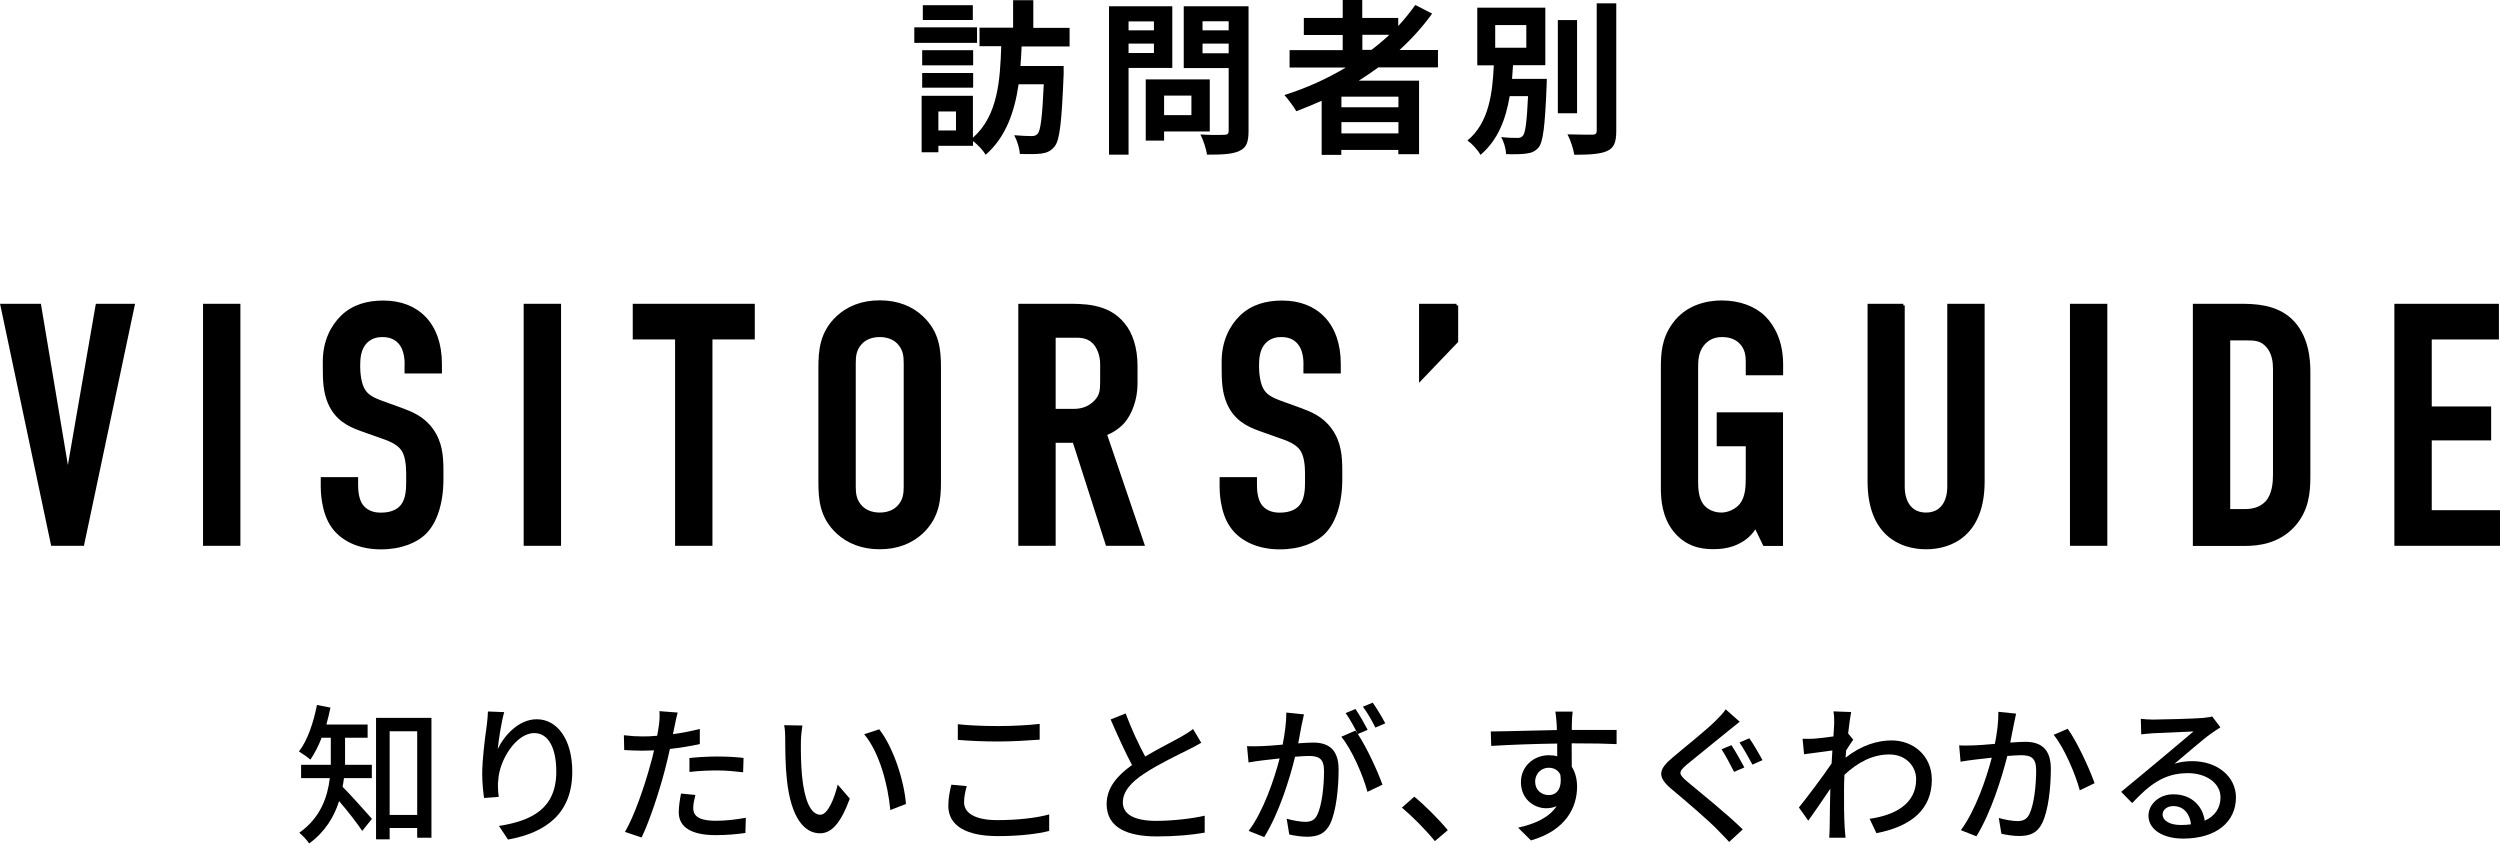 <?xml version="1.0" encoding="UTF-8"?><svg id="_イヤー_2" xmlns="http://www.w3.org/2000/svg" viewBox="0 0 231.49 78.11"><defs><style>.cls-1{stroke:#000;stroke-miterlimit:10;stroke-width:.3px;}</style></defs><g id="PC"><g><path class="cls-1" d="M7.64,50.39h-2.78L.19,28.28H3.66l2.56,15.29h.13l2.65-15.29h3.32l-4.67,22.11Z"/><path class="cls-1" d="M22.11,28.28v22.11h-3.16V28.28h3.16Z"/><path class="cls-1" d="M37.62,33.81c0-.47-.03-1.39-.54-2.02-.28-.35-.76-.73-1.67-.73-.44,0-1.04,.09-1.55,.6-.6,.63-.66,1.52-.66,2.24,0,.6,.09,1.71,.51,2.31,.35,.54,.98,.79,1.45,.98l1.93,.7c.95,.35,2.05,.76,2.87,1.9,.85,1.17,.95,2.43,.95,3.82v.76c0,2.24-.6,3.95-1.52,4.9-.82,.85-2.27,1.45-4.11,1.45-2.24,0-3.7-.92-4.42-1.93-1.01-1.36-1.01-3.44-1.01-3.73v-.73h3.16v.6c0,.51,.06,1.39,.51,1.96,.54,.66,1.33,.73,1.74,.73,1.2,0,1.74-.47,1.99-.79,.47-.6,.51-1.52,.51-2.18v-.82c0-.76-.09-1.71-.51-2.27s-1.17-.85-1.52-.98l-2.31-.82c-1.14-.41-2.27-.98-2.91-2.46-.44-1.01-.47-2.12-.47-3.22v-.63c0-1.83,.73-3.22,1.64-4.11,1.04-1.01,2.37-1.36,3.82-1.36,3.16,0,5.27,2.05,5.27,5.72v.73h-3.16v-.6Z"/><path class="cls-1" d="M51.8,28.28v22.11h-3.16V28.28h3.16Z"/><path class="cls-1" d="M69.74,28.28v3h-3.92v19.11h-3.16V31.28h-3.92v-3h10.99Z"/><path class="cls-1" d="M75.93,34.09c0-1.67,.13-3.28,1.64-4.71,.95-.88,2.24-1.42,3.89-1.42s2.94,.54,3.88,1.42c1.52,1.42,1.64,3.03,1.64,4.71v10.49c0,1.67-.13,3.28-1.64,4.71-.95,.88-2.24,1.42-3.88,1.42s-2.94-.54-3.89-1.42c-1.52-1.42-1.64-3.03-1.64-4.71v-10.49Zm7.9-.47c0-.66-.06-1.33-.66-1.93-.35-.35-.92-.63-1.71-.63s-1.36,.28-1.71,.63c-.6,.6-.66,1.26-.66,1.93v11.43c0,.66,.06,1.33,.66,1.93,.35,.35,.92,.63,1.71,.63s1.36-.28,1.71-.63c.6-.6,.66-1.26,.66-1.93v-11.43Z"/><path class="cls-1" d="M98.58,28.28c1.61,0,3.95-.09,5.43,1.74,.73,.88,1.17,2.21,1.17,3.85v1.67c0,1.42-.51,2.75-1.17,3.51-.47,.54-1.11,.92-1.67,1.14l3.47,10.2h-3.29l-3.06-9.54h-1.86v9.54h-3.16V28.28h4.14Zm-.98,9.73h1.8c.69,0,1.36-.16,1.96-.73,.63-.6,.66-1.14,.66-1.99v-1.58c0-.85-.32-1.61-.73-2.02-.63-.63-1.39-.57-2.05-.57h-1.64v6.89Z"/><path class="cls-1" d="M120.85,33.81c0-.47-.03-1.39-.54-2.02-.28-.35-.76-.73-1.67-.73-.44,0-1.04,.09-1.55,.6-.6,.63-.66,1.52-.66,2.24,0,.6,.09,1.71,.51,2.31,.35,.54,.98,.79,1.45,.98l1.93,.7c.95,.35,2.05,.76,2.87,1.9,.85,1.17,.95,2.43,.95,3.82v.76c0,2.24-.6,3.95-1.52,4.9-.82,.85-2.27,1.45-4.11,1.45-2.24,0-3.7-.92-4.42-1.93-1.01-1.36-1.01-3.44-1.01-3.73v-.73h3.16v.6c0,.51,.06,1.39,.51,1.96,.54,.66,1.33,.73,1.74,.73,1.2,0,1.74-.47,1.99-.79,.47-.6,.51-1.52,.51-2.18v-.82c0-.76-.09-1.71-.51-2.27s-1.17-.85-1.52-.98l-2.31-.82c-1.14-.41-2.27-.98-2.91-2.46-.44-1.01-.47-2.12-.47-3.22v-.63c0-1.83,.73-3.22,1.64-4.11,1.04-1.01,2.37-1.36,3.82-1.36,3.16,0,5.27,2.05,5.27,5.72v.73h-3.16v-.6Z"/><path class="cls-1" d="M134.87,28.28v3.32l-3.32,3.47v-6.79h3.32Z"/><path class="cls-1" d="M162.57,48.68c-.44,.79-1.04,1.23-1.52,1.48-.92,.51-1.93,.54-2.46,.54-1.14,0-2.46-.28-3.51-1.58-1.01-1.26-1.14-2.84-1.14-3.85v-11.18c0-1.33,.06-2.68,1.04-4.04,1.26-1.77,3.25-2.08,4.45-2.08,1.64,0,3.03,.54,3.92,1.42,.85,.85,1.61,2.27,1.61,4.33v.88h-3.16v-1.11c0-.54-.06-1.23-.63-1.8-.32-.32-.85-.63-1.71-.63s-1.39,.35-1.77,.79c-.6,.73-.6,1.55-.6,2.34v10.36c0,.66,.03,1.61,.54,2.27,.38,.47,1.01,.79,1.77,.79,.66,0,1.42-.35,1.83-.88,.57-.73,.57-1.8,.57-2.59v-2.97h-2.69v-2.84h5.84v12.07h-1.58l-.82-1.71Z"/><path class="cls-1" d="M176.22,28.28v16.77c0,1.52,.73,2.56,2.12,2.56s2.12-1.04,2.12-2.56V28.28h3.16v16.3c0,4.86-2.91,6.13-5.27,6.13s-5.27-1.26-5.27-6.13V28.28h3.16Z"/><path class="cls-1" d="M194.98,28.28v22.11h-3.16V28.28h3.16Z"/><path class="cls-1" d="M207.46,28.28c1.33,0,3.22,.06,4.61,1.33,1.61,1.48,1.71,3.82,1.71,4.77v9.76c0,1.52-.16,3.13-1.42,4.52-1.39,1.52-3.22,1.74-4.45,1.74h-4.71V28.28h4.26Zm-1.11,19.01h1.42c.66,0,1.48-.09,2.12-.76,.66-.73,.73-1.86,.73-2.59v-9.79c0-.63-.09-1.42-.6-2.05-.6-.73-1.26-.73-2.05-.73h-1.61v15.92Z"/><path class="cls-1" d="M221.86,28.28h9.38v3h-6.22v6.51h5.5v2.84h-5.5v6.76h6.32v3h-9.48V28.28Z"/></g><g><path d="M90.47,3.97h-5.81v-1.44h5.81v1.44Zm4.13,.32c-.03,.61-.06,1.21-.11,1.82h4v.75c-.18,4.39-.35,6.09-.83,6.69-.35,.44-.72,.6-1.24,.67-.46,.06-1.2,.06-1.99,.03-.02-.51-.25-1.24-.52-1.73,.67,.06,1.32,.08,1.63,.08,.25,0,.38-.05,.54-.21,.28-.31,.43-1.55,.57-4.59h-2.33c-.37,2.53-1.17,4.89-3.05,6.53-.26-.43-.72-.92-1.17-1.27v.44h-3.21v.6h-1.55v-5.23h4.75v3.88c2.32-2.04,2.52-5.35,2.62-8.47h-2.01v-1.72h3.11V.02h1.87V2.58h3.36v1.72h-4.45Zm-4.49,1.76h-4.72v-1.4h4.72v1.4Zm-4.72,.71h4.72v1.36h-4.72v-1.36Zm4.69-4.91h-4.63V.48h4.63V1.86Zm-1.56,8.47h-1.63v1.76h1.63v-1.76Z"/><path d="M104.5,6.29V14.32h-1.81V.58h5.86V6.29h-4.05Zm0-4.31v.83h2.35v-.83h-2.35Zm2.35,2.93v-.87h-2.35v.87h2.35Zm.94,7.25v.86h-1.7V7.35h5.93v4.82h-4.23Zm0-3.31v1.81h2.53v-1.81h-2.53Zm7.82,3.3c0,1.01-.2,1.53-.84,1.82-.63,.31-1.59,.35-3.01,.35-.06-.52-.35-1.38-.61-1.87,.89,.06,1.93,.05,2.22,.03,.29,0,.4-.09,.4-.37V6.3h-4.16V.58h6V12.15Zm-4.26-10.18v.84h2.42v-.84h-2.42Zm2.42,2.96v-.89h-2.42v.89h2.42Z"/><path d="M127.63,6.24c-.6,.43-1.18,.83-1.81,1.23h5.58v6.81h-1.92v-.4h-5.28v.46h-1.82v-5.01c-.77,.34-1.56,.67-2.35,.97-.21-.4-.77-1.13-1.1-1.5,2.01-.63,3.93-1.5,5.69-2.55h-5.21v-1.61h4.92v-1.4h-3.6V1.66h3.6V0h1.81V1.66h3.33v.75c.58-.63,1.1-1.27,1.58-1.95l1.56,.8c-.87,1.21-1.9,2.35-3.02,3.37h3.56v1.61h-5.52Zm1.86,2.71h-5.28v.98h5.28v-.98Zm0,3.4v-1.04h-5.28v1.04h5.28Zm-3.34-7.73h.84c.58-.44,1.13-.9,1.66-1.4h-2.5v1.4Z"/><path d="M143.23,7.3s-.02,.44-.02,.66c-.15,3.7-.32,5.17-.74,5.69-.31,.37-.66,.51-1.15,.57-.41,.06-1.12,.08-1.86,.05-.02-.48-.2-1.13-.46-1.58,.61,.08,1.23,.08,1.5,.08,.23,0,.37-.03,.51-.2,.23-.26,.37-1.24,.48-3.67h-1.7c-.35,2.1-1.07,4.06-2.7,5.44-.26-.46-.78-1.03-1.21-1.33,2.01-1.66,2.32-4.42,2.44-6.96h-1.53V.71h6.3V6.04h-2.99c-.03,.41-.06,.84-.09,1.26h3.22Zm-4.78-2.88h2.88V2.32h-2.88v2.1Zm7.58,6.07h-1.78V1.86h1.78V10.49Zm3.63-10.18V12.11c0,1.07-.21,1.58-.84,1.87-.63,.29-1.66,.35-3.05,.35-.08-.54-.35-1.38-.63-1.89,1,.03,1.98,.03,2.3,.03,.29,0,.41-.09,.41-.37V.31h1.81Z"/></g><g><path d="M31.85,72.05c-.04,.27-.07,.53-.13,.8,.7,.69,2.31,2.51,2.72,2.97l-.9,1.12c-.46-.7-1.4-1.91-2.14-2.76-.46,1.44-1.29,2.84-2.77,3.92-.18-.28-.66-.8-.92-.99,1.98-1.4,2.62-3.31,2.83-5.06h-2.66v-1.23h2.75v-2.51h-.85c-.29,.77-.66,1.47-1.04,2.03-.24-.22-.76-.57-1.06-.76,.8-1.02,1.34-2.66,1.67-4.3l1.25,.24c-.11,.53-.24,1.06-.38,1.57h3.82v1.22h-2.09v2.51h2.48v1.23h-2.56Zm8.1-5.57v11.09h-1.32v-.9h-2.55v1.05h-1.26v-11.25h5.13Zm-1.32,8.98v-7.75h-2.55v7.75h2.55Z"/><path d="M46.69,65.93c-.25,.87-.52,2.55-.6,3.43,.6-1.27,1.95-2.76,3.61-2.76,1.89,0,3.29,1.86,3.29,4.85,0,3.87-2.42,5.65-5.95,6.29l-.84-1.26c3.04-.48,5.31-1.6,5.31-5.03,0-2.16-.71-3.57-2.04-3.57-1.68,0-3.22,2.49-3.33,4.31-.06,.46-.04,.94,.04,1.6l-1.36,.1c-.07-.52-.17-1.33-.17-2.24,0-1.3,.24-3.21,.42-4.47,.06-.46,.1-.94,.11-1.3l1.51,.06Z"/><path d="M64.82,68.89c-.87,.2-1.83,.35-2.79,.46-.13,.6-.28,1.22-.43,1.81-.5,1.96-1.43,4.82-2.19,6.39l-1.54-.52c.84-1.41,1.83-4.27,2.35-6.22,.13-.42,.24-.88,.34-1.33-.39,.01-.76,.03-1.11,.03-.64,0-1.15-.03-1.65-.06l-.03-1.37c.67,.08,1.16,.11,1.69,.11,.43,0,.9-.01,1.39-.06,.07-.41,.14-.77,.17-1.02,.06-.45,.07-.95,.04-1.26l1.69,.13c-.1,.35-.21,.91-.27,1.19l-.17,.81c.84-.11,1.69-.28,2.49-.48v1.39Zm-.43,4.72c-.11,.43-.2,.87-.2,1.2,0,.63,.34,1.19,2.1,1.19,.91,0,1.86-.11,2.77-.28l-.04,1.41c-.77,.11-1.69,.2-2.75,.2-2.25,0-3.42-.74-3.42-2.11,0-.57,.1-1.16,.21-1.74l1.32,.13Zm-.55-3.42c.74-.08,1.69-.14,2.59-.14,.8,0,1.64,.04,2.42,.13l-.04,1.33c-.7-.08-1.53-.17-2.35-.17-.91,0-1.76,.04-2.62,.14v-1.29Z"/><path d="M74.16,68.68c-.01,.87,0,2.04,.1,3.12,.21,2.19,.77,3.64,1.7,3.64,.7,0,1.3-1.51,1.61-2.79l1.12,1.3c-.88,2.38-1.74,3.21-2.76,3.21-1.4,0-2.69-1.34-3.07-5-.14-1.22-.15-2.87-.15-3.71,0-.35-.01-.92-.1-1.3l1.69,.03c-.07,.41-.14,1.12-.14,1.5Zm9.72,5.77l-1.44,.56c-.22-2.38-1.02-5.36-2.42-7.02l1.39-.46c1.27,1.61,2.3,4.66,2.48,6.92Z"/><path d="M89.52,72.78c-.15,.53-.25,1.01-.25,1.51,0,.97,.97,1.65,3.08,1.65,1.9,0,3.68-.21,4.8-.53v1.53c-1.08,.28-2.79,.48-4.76,.48-2.97,0-4.58-.99-4.58-2.8,0-.76,.15-1.41,.28-1.96l1.43,.13Zm-.83-5.72c1.01,.11,2.3,.17,3.71,.17s2.83-.08,3.87-.2v1.46c-.95,.07-2.56,.17-3.85,.17-1.43,0-2.62-.06-3.73-.15v-1.44Z"/><path d="M111.22,68.78c-.35,.21-.74,.42-1.19,.64-.91,.46-2.75,1.33-4.06,2.2-1.23,.8-2,1.67-2,2.68,0,1.08,1.02,1.71,3.1,1.71,1.47,0,3.35-.21,4.48-.48v1.57c-1.11,.2-2.66,.35-4.43,.35-2.68,0-4.65-.78-4.65-3,0-1.47,.94-2.61,2.35-3.61-.63-1.18-1.33-2.73-1.98-4.22l1.39-.56c.55,1.48,1.22,2.9,1.81,3.99,1.22-.73,2.59-1.41,3.31-1.82,.46-.27,.8-.46,1.12-.73l.76,1.27Z"/><path d="M120.74,66.16c-.07,.29-.15,.64-.21,.95-.07,.42-.2,1.09-.32,1.72,.56-.04,1.06-.07,1.39-.07,1.33,0,2.35,.56,2.35,2.49,0,1.64-.21,3.84-.78,5.03-.46,.94-1.18,1.2-2.14,1.2-.53,0-1.19-.1-1.65-.21l-.24-1.46c.57,.17,1.33,.29,1.71,.29,.49,0,.88-.13,1.13-.66,.42-.87,.62-2.61,.62-4.05,0-1.19-.53-1.39-1.42-1.39-.28,0-.74,.03-1.26,.07-.5,2.05-1.48,5.22-2.86,7.44l-1.44-.57c1.39-1.85,2.38-4.83,2.87-6.71-.63,.07-1.19,.13-1.51,.17-.36,.04-.98,.13-1.37,.2l-.14-1.51c.48,.03,.87,.01,1.34,0,.45-.01,1.19-.07,1.96-.14,.2-1.02,.34-2.07,.34-2.97l1.64,.17Zm4.99,1.81c.84,1.26,1.86,3.5,2.28,4.69l-1.39,.66c-.39-1.48-1.44-3.92-2.42-5.1l1.3-.57c.07,.1,.14,.2,.22,.31-.28-.56-.73-1.4-1.12-1.93l.91-.38c.35,.5,.85,1.39,1.13,1.93l-.92,.39Zm1.62-.6c-.29-.6-.74-1.4-1.15-1.93l.91-.38c.36,.52,.9,1.4,1.16,1.92l-.92,.39Z"/><path d="M132.86,77.88c-.88-1.08-2.07-2.27-3.05-3.1l1.15-1.01c.99,.81,2.3,2.13,3.1,3.1l-1.19,1.01Z"/><path d="M149.68,68.9c-.83-.04-2.13-.07-4.15-.07,.01,.74,.01,1.55,.01,2.17,.32,.5,.49,1.13,.49,1.85,0,1.85-.98,4.02-4.27,4.97l-1.19-1.18c1.62-.36,2.9-.97,3.57-2-.28,.13-.6,.2-.97,.2-1.12,0-2.34-.84-2.34-2.42,0-1.46,1.19-2.49,2.59-2.49,.28,0,.53,.03,.77,.1v-1.18c-2.12,.03-4.38,.11-6.11,.22l-.04-1.34c1.57-.01,4.15-.1,6.12-.13-.01-.29-.01-.55-.03-.7-.03-.35-.07-.81-.11-1.01h1.6c-.03,.18-.07,.81-.07,1.01-.01,.17-.01,.41-.01,.69h4.15v1.32Zm-6.26,4.72c.71,0,1.25-.57,1.06-1.89-.22-.45-.62-.64-1.08-.64-.63,0-1.25,.48-1.25,1.3,0,.77,.59,1.23,1.26,1.23Z"/><path d="M161.09,66.83c-.35,.27-.8,.64-1.06,.85-.94,.78-2.86,2.3-3.84,3.12-.8,.69-.78,.87,.04,1.57,1.16,.97,3.78,3.08,5.14,4.43l-1.26,1.16c-.34-.39-.74-.77-1.08-1.13-.76-.81-2.98-2.7-4.27-3.78-1.33-1.12-1.2-1.81,.11-2.9,1.05-.9,3.07-2.49,4.01-3.43,.34-.34,.73-.74,.91-1.04l1.3,1.15Zm.43,4.23l-.95,.41c-.29-.57-.8-1.54-1.16-2.09l.91-.38c.36,.52,.92,1.54,1.2,2.06Zm1.67-.67l-.92,.41c-.32-.59-.83-1.51-1.2-2.05l.91-.39c.36,.5,.94,1.5,1.22,2.03Z"/><path d="M171.61,68.48c-.18,.25-.43,.64-.66,.99-.01,.22-.04,.46-.06,.69,1.47-1.16,2.97-1.6,4.26-1.6,2.02,0,3.71,1.41,3.73,3.6,.01,2.8-1.91,4.36-5.13,4.99l-.63-1.33c2.38-.35,4.31-1.39,4.31-3.68,0-1.08-.85-2.28-2.49-2.28-1.54,0-2.93,.74-4.15,1.88-.03,.5-.04,.99-.04,1.43,0,1.2-.01,2.2,.06,3.46,.01,.25,.06,.66,.08,.94h-1.51c.01-.24,.04-.69,.04-.91,.01-1.29,.03-2.09,.06-3.63-.64,.95-1.46,2.16-2.04,2.96l-.87-1.22c.77-.95,2.28-2.96,3.03-4.08l.07-1.2c-.64,.08-1.78,.24-2.62,.35l-.14-1.43c.35,.01,.64,0,1.04-.01,.43-.03,1.15-.11,1.82-.21,.04-.6,.07-1.05,.07-1.2,0-.35,0-.74-.07-1.12l1.64,.06c-.07,.35-.18,1.09-.28,1.99l.49,.59Z"/><path d="M186.68,66.09c-.07,.29-.14,.64-.2,.95-.08,.42-.21,1.09-.34,1.72,.57-.04,1.06-.07,1.39-.07,1.34,0,2.37,.56,2.37,2.49,0,1.64-.21,3.84-.8,5.03-.45,.94-1.16,1.2-2.14,1.2-.52,0-1.19-.1-1.64-.21l-.24-1.46c.56,.17,1.33,.29,1.71,.29,.49,0,.88-.13,1.13-.66,.42-.87,.62-2.61,.62-4.05,0-1.19-.53-1.39-1.41-1.39-.28,0-.74,.03-1.26,.07-.52,2.04-1.5,5.22-2.86,7.44l-1.44-.57c1.37-1.85,2.37-4.83,2.86-6.71-.63,.07-1.19,.13-1.5,.17-.36,.04-.99,.13-1.39,.2l-.13-1.51c.46,.03,.87,.01,1.33,0,.45-.01,1.19-.07,1.98-.14,.2-1.02,.34-2.07,.32-2.97l1.64,.17Zm4.78,1.39c.85,1.16,2.04,3.74,2.49,5.04l-1.37,.66c-.39-1.47-1.44-3.95-2.42-5.14l1.3-.56Z"/><path d="M205.58,67.36c-.28,.18-.6,.39-.85,.57-.71,.5-2.4,1.97-3.38,2.79,.56-.18,1.09-.24,1.64-.24,2.33,0,4.05,1.43,4.05,3.36,0,2.23-1.78,3.81-4.89,3.81-1.92,0-3.21-.87-3.21-2.12,0-1.02,.94-1.98,2.3-1.98,1.72,0,2.72,1.11,2.91,2.44,.94-.42,1.46-1.16,1.46-2.17,0-1.3-1.32-2.23-3.01-2.23-2.21,0-3.53,1.04-5.17,2.77l-1.02-1.04c1.08-.88,2.82-2.34,3.63-3.01,.77-.64,2.37-1.98,3.07-2.58-.73,.03-3.1,.13-3.82,.17-.35,.03-.71,.06-1.02,.1l-.04-1.44c.35,.04,.77,.07,1.11,.07,.73,0,3.87-.08,4.62-.15,.48-.06,.73-.08,.88-.14l.76,1.01Zm-2.7,8.98c-.11-1.02-.71-1.7-1.64-1.7-.57,0-.99,.34-.99,.77,0,.6,.71,.98,1.65,.98,.35,0,.67-.01,.98-.06Z"/></g></g></svg>